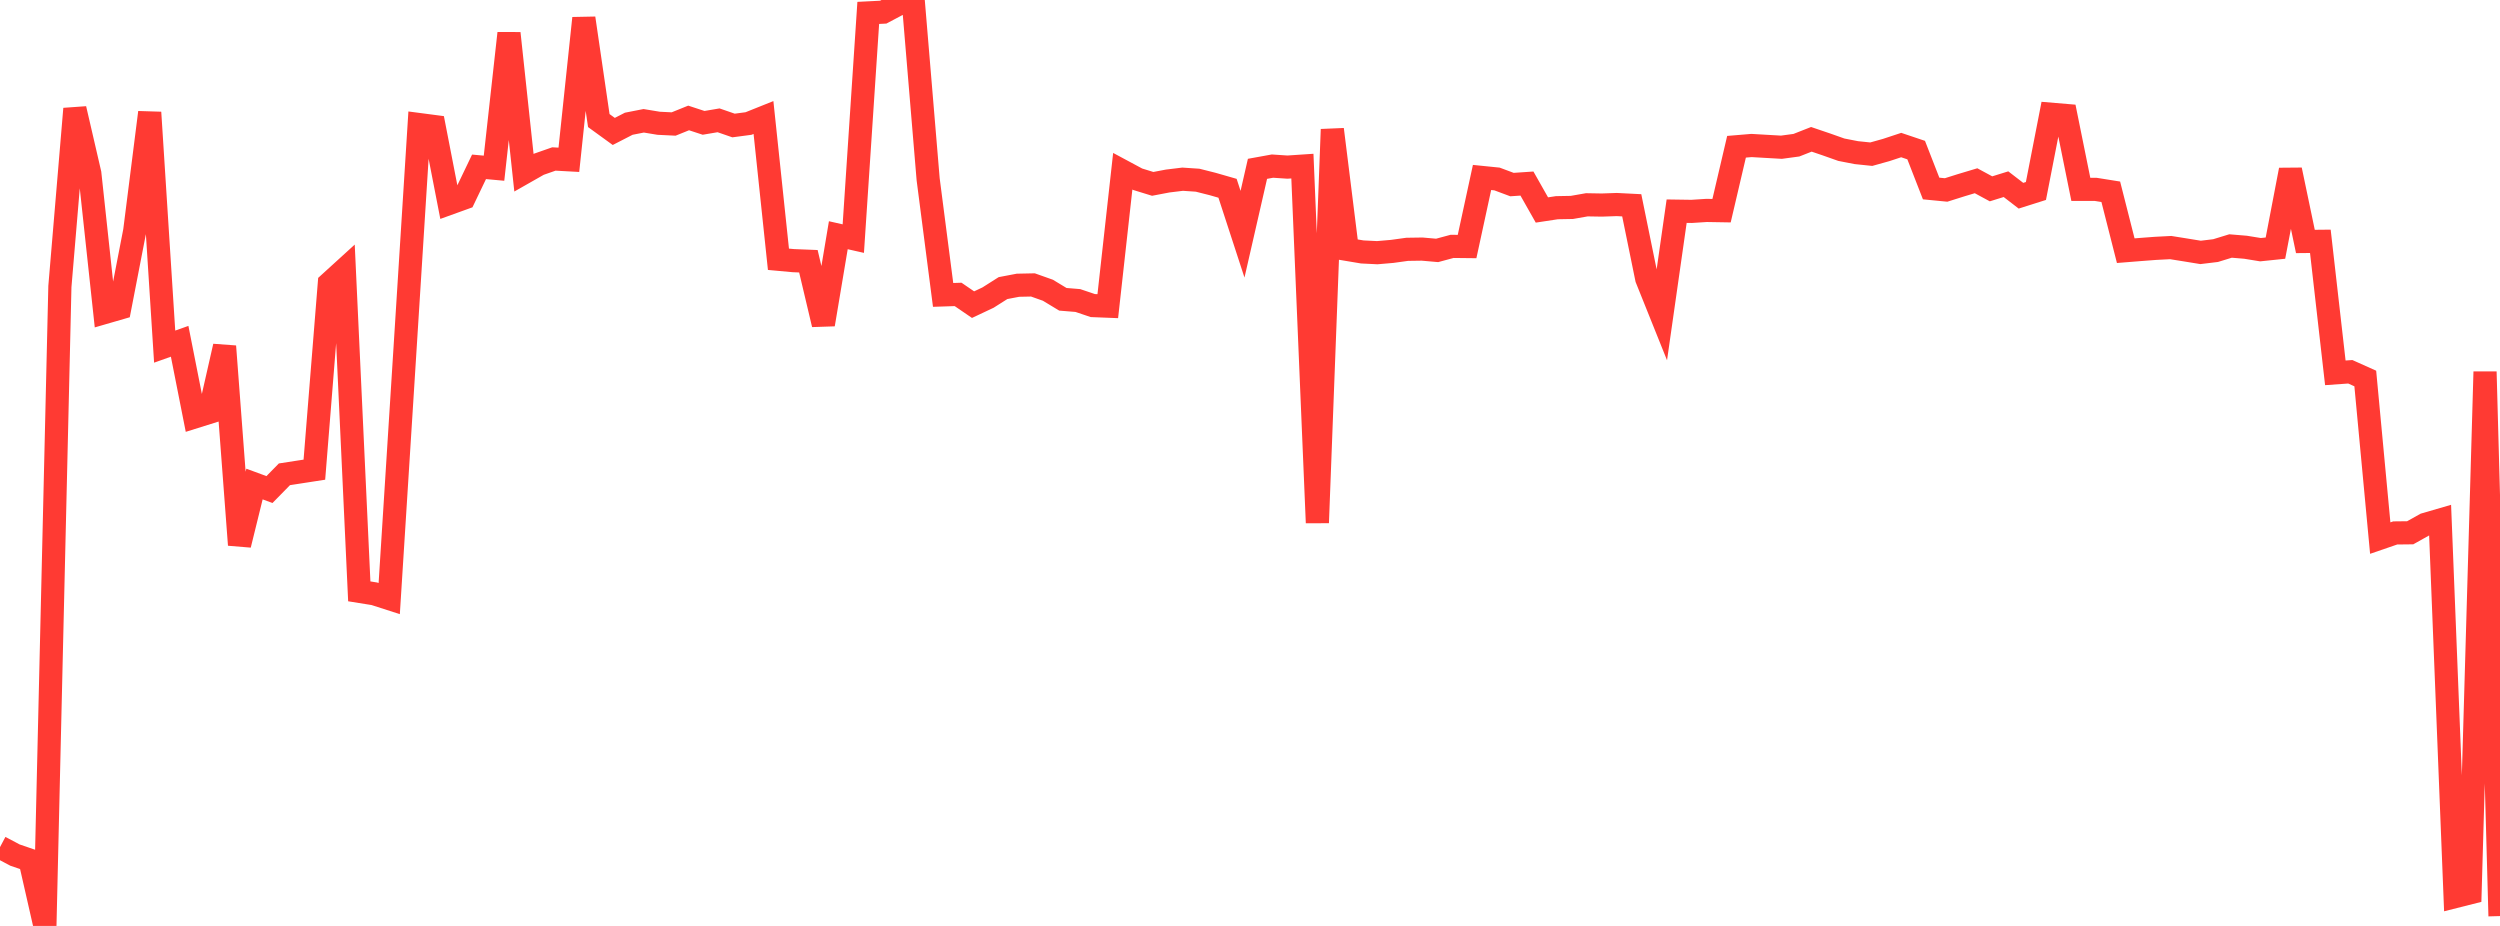 <?xml version="1.0" standalone="no"?>
<!DOCTYPE svg PUBLIC "-//W3C//DTD SVG 1.1//EN" "http://www.w3.org/Graphics/SVG/1.1/DTD/svg11.dtd">

<svg width="135" height="50" viewBox="0 0 135 50" preserveAspectRatio="none" 
  xmlns="http://www.w3.org/2000/svg"
  xmlns:xlink="http://www.w3.org/1999/xlink">


<polyline points="0.0, 45.745 0.808, 46.174 1.617, 46.451 2.425, 50.0 3.234, 15.469 4.042, 5.875 4.85, 9.367 5.659, 16.872 6.467, 16.638 7.275, 12.468 8.084, 6.072 8.892, 18.718 9.701, 18.43 10.509, 22.515 11.317, 22.262 12.126, 18.701 12.934, 29.423 13.743, 26.138 14.551, 26.436 15.359, 25.612 16.168, 25.487 16.976, 25.362 17.784, 15.302 18.593, 14.565 19.401, 31.933 20.21, 32.063 21.018, 32.323 21.826, 19.559 22.635, 6.726 23.443, 6.832 24.251, 10.986 25.06, 10.694 25.868, 9.009 26.677, 9.083 27.485, 1.797 28.293, 9.328 29.102, 8.868 29.91, 8.585 30.719, 8.629 31.527, 0.983 32.335, 6.511 33.144, 7.098 33.952, 6.682 34.76, 6.523 35.569, 6.657 36.377, 6.696 37.186, 6.369 37.994, 6.634 38.802, 6.497 39.611, 6.777 40.419, 6.67 41.228, 6.346 42.036, 14.001 42.844, 14.075 43.653, 14.107 44.461, 17.519 45.269, 12.702 46.078, 12.885 46.886, 0.697 47.695, 0.656 48.503, 0.228 49.311, 0.0 50.12, 9.681 50.928, 15.925 51.737, 15.898 52.545, 16.451 53.353, 16.07 54.162, 15.557 54.97, 15.403 55.778, 15.386 56.587, 15.673 57.395, 16.162 58.204, 16.228 59.012, 16.501 59.82, 16.533 60.629, 9.246 61.437, 9.68 62.246, 9.929 63.054, 9.775 63.862, 9.677 64.671, 9.731 65.479, 9.935 66.287, 10.167 67.096, 12.648 67.904, 9.117 68.713, 8.97 69.521, 9.024 70.329, 8.97 71.138, 28.23 71.946, 6.988 72.754, 13.469 73.563, 13.605 74.371, 13.645 75.18, 13.575 75.988, 13.463 76.796, 13.451 77.605, 13.522 78.413, 13.304 79.222, 13.313 80.03, 9.583 80.838, 9.665 81.647, 9.967 82.455, 9.912 83.263, 11.339 84.072, 11.216 84.88, 11.201 85.689, 11.059 86.497, 11.073 87.305, 11.045 88.114, 11.086 88.922, 15.043 89.731, 17.058 90.539, 11.403 91.347, 11.415 92.156, 11.363 92.964, 11.377 93.772, 7.925 94.581, 7.857 95.389, 7.904 96.198, 7.95 97.006, 7.841 97.814, 7.523 98.623, 7.798 99.431, 8.084 100.24, 8.242 101.048, 8.326 101.856, 8.1 102.665, 7.833 103.473, 8.105 104.281, 10.179 105.09, 10.258 105.898, 10.003 106.707, 9.76 107.515, 10.197 108.323, 9.946 109.132, 10.569 109.94, 10.313 110.749, 6.167 111.557, 6.235 112.365, 10.226 113.174, 10.227 113.982, 10.356 114.79, 13.537 115.599, 13.472 116.407, 13.411 117.216, 13.369 118.024, 13.498 118.832, 13.63 119.641, 13.532 120.449, 13.284 121.257, 13.351 122.066, 13.483 122.874, 13.399 123.683, 9.175 124.491, 13.039 125.299, 13.031 126.108, 20.133 126.916, 20.076 127.725, 20.439 128.533, 29.057 129.341, 28.779 130.15, 28.77 130.958, 28.318 131.766, 28.083 132.575, 48.415 133.383, 48.211 134.192, 20.073 135.0, 49.468" fill="none" stroke="#ff3a33" stroke-width="1.25"/>

</svg>